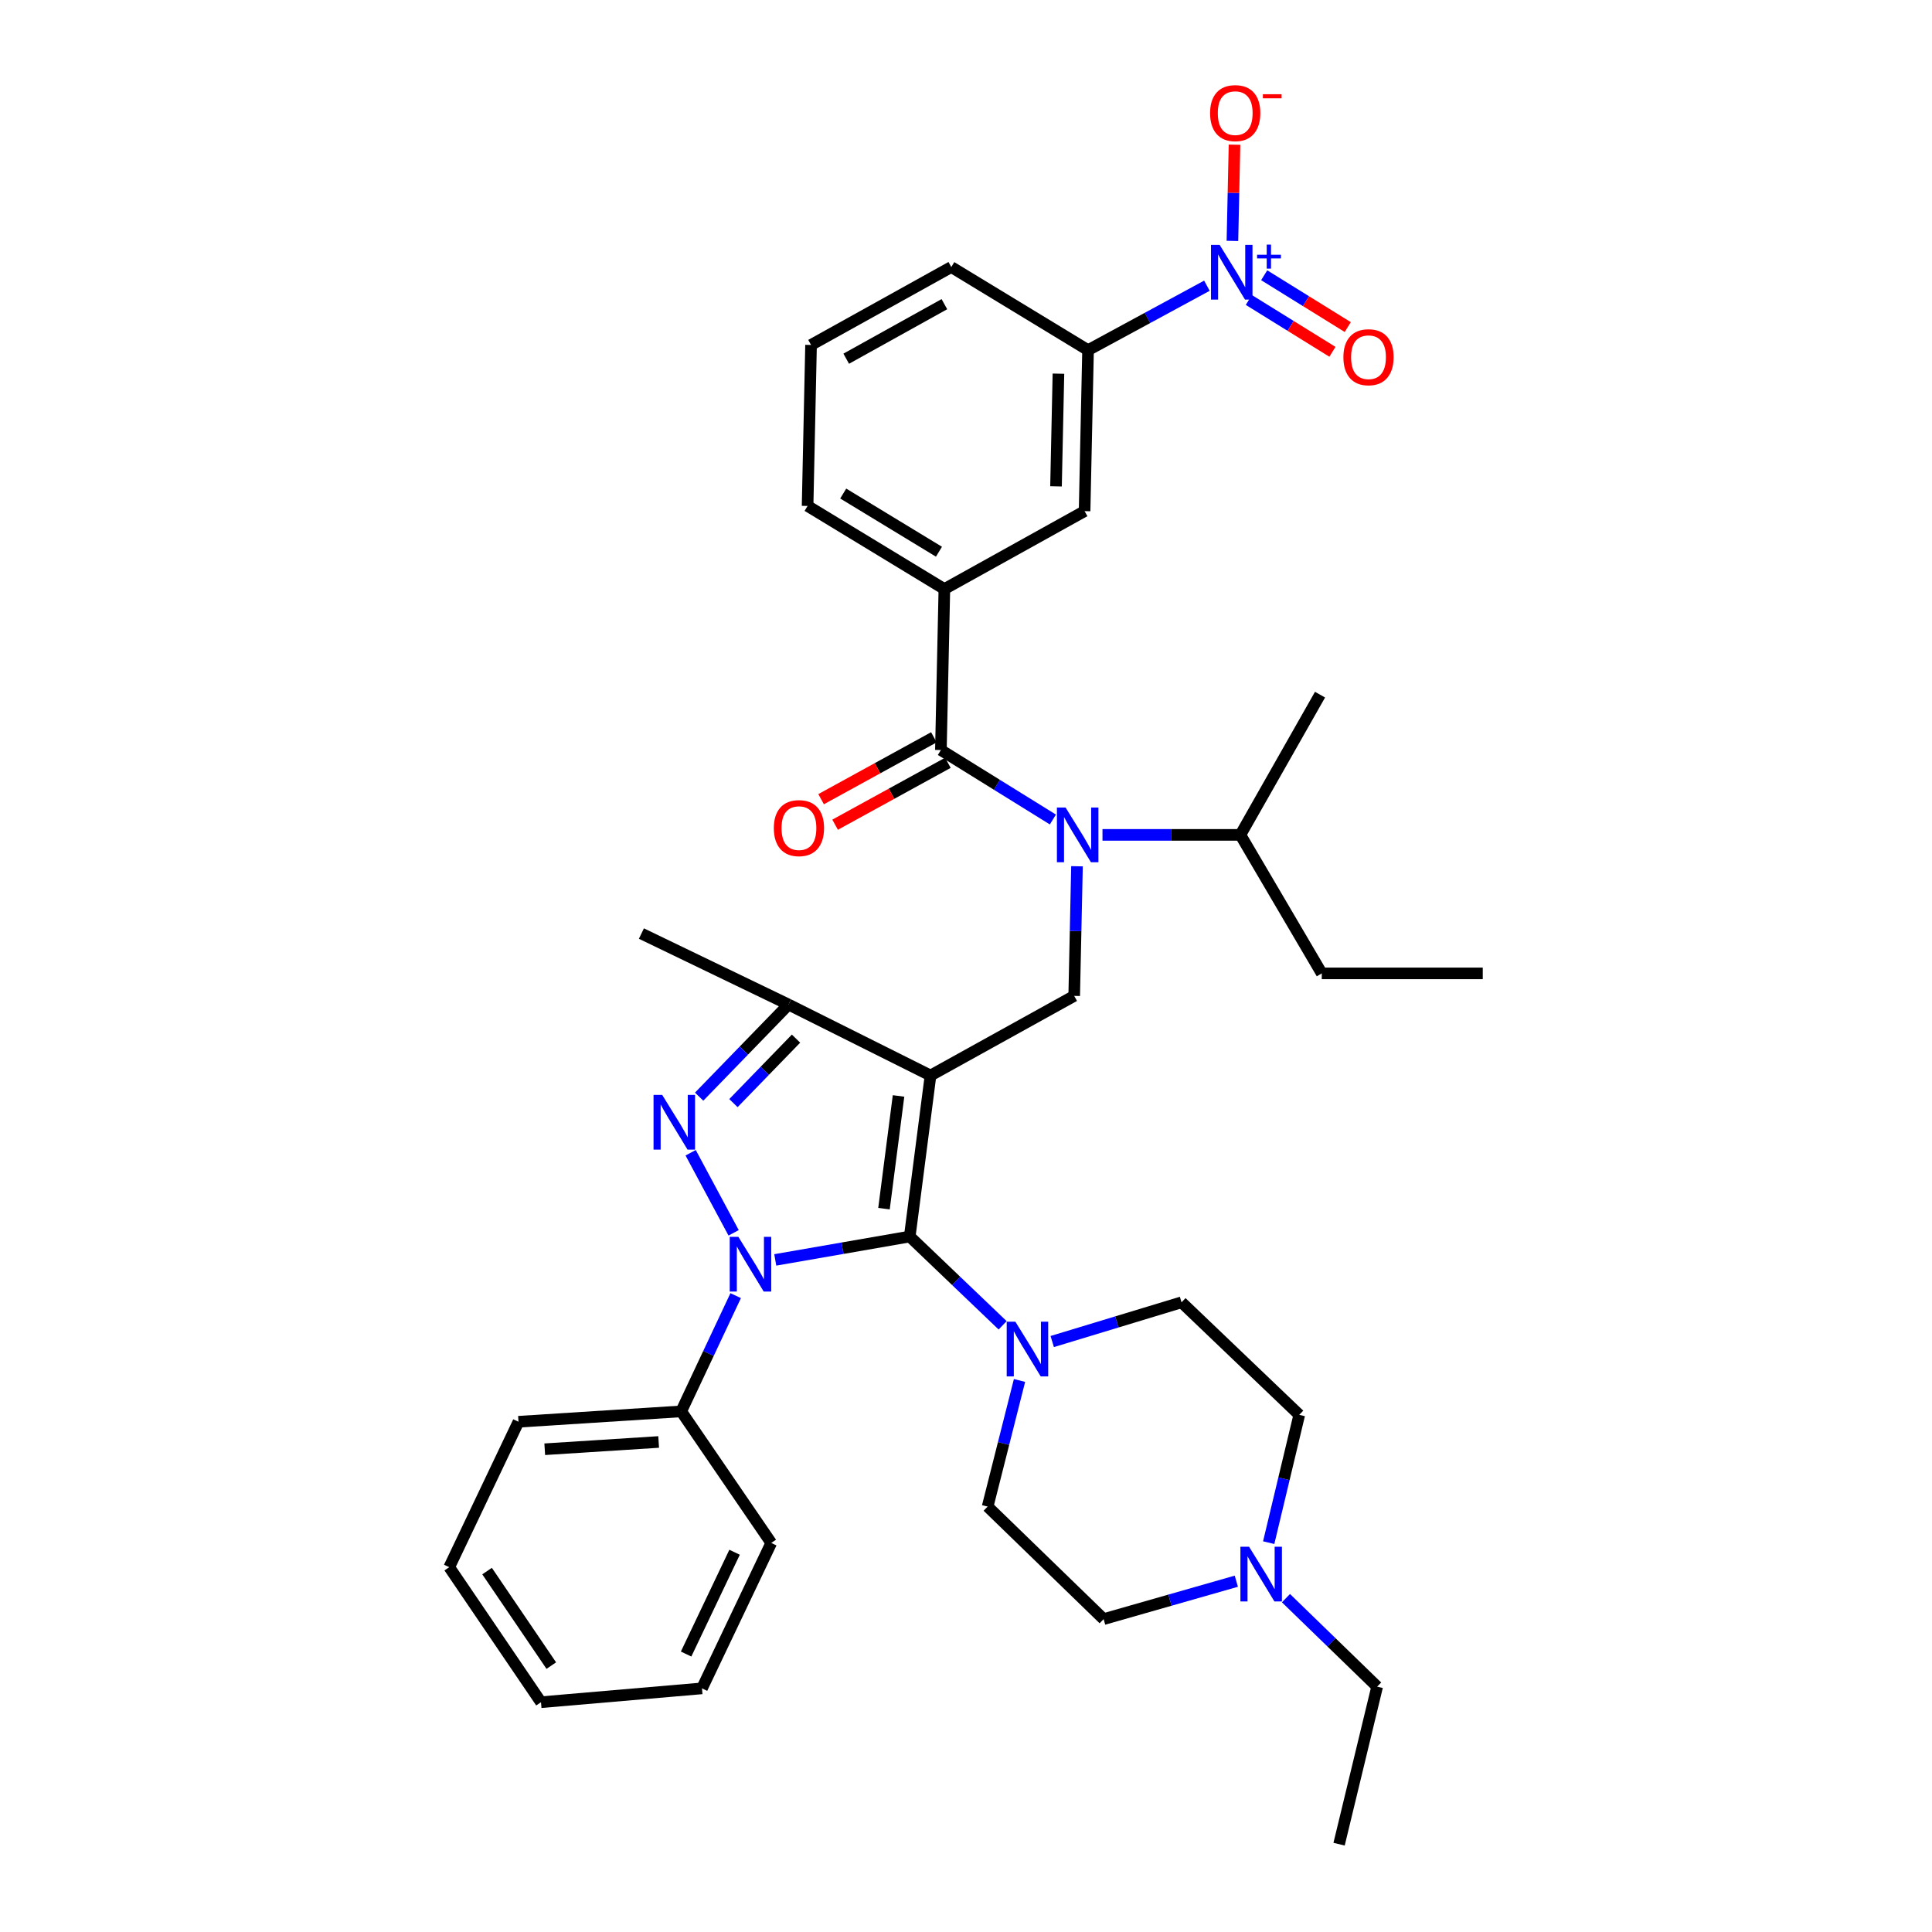 <?xml version='1.0' encoding='iso-8859-1'?>
<svg version='1.1' baseProfile='full'
              xmlns='http://www.w3.org/2000/svg'
                      xmlns:rdkit='http://www.rdkit.org/xml'
                      xmlns:xlink='http://www.w3.org/1999/xlink'
                  xml:space='preserve'
width='1000px' height='1000px' viewBox='0 0 1000 1000'>
<!-- END OF HEADER -->
<rect style='opacity:1.0;fill:#FFFFFF;stroke:none' width='1000' height='1000' x='0' y='0'> </rect>
<path class='bond-0' d='M 380.787,670.623 L 366.69,700.575' style='fill:none;fill-rule:evenodd;stroke:#0000FF;stroke-width:6px;stroke-linecap:butt;stroke-linejoin:miter;stroke-opacity:1' />
<path class='bond-0' d='M 366.69,700.575 L 352.593,730.527' style='fill:none;fill-rule:evenodd;stroke:#000000;stroke-width:6px;stroke-linecap:butt;stroke-linejoin:miter;stroke-opacity:1' />
<path class='bond-1' d='M 401.274,652.127 L 436.076,646.075' style='fill:none;fill-rule:evenodd;stroke:#0000FF;stroke-width:6px;stroke-linecap:butt;stroke-linejoin:miter;stroke-opacity:1' />
<path class='bond-1' d='M 436.076,646.075 L 470.878,640.024' style='fill:none;fill-rule:evenodd;stroke:#000000;stroke-width:6px;stroke-linecap:butt;stroke-linejoin:miter;stroke-opacity:1' />
<path class='bond-2' d='M 379.724,638.114 L 357.482,596.669' style='fill:none;fill-rule:evenodd;stroke:#0000FF;stroke-width:6px;stroke-linecap:butt;stroke-linejoin:miter;stroke-opacity:1' />
<path class='bond-3' d='M 470.878,640.024 L 494.919,663.005' style='fill:none;fill-rule:evenodd;stroke:#000000;stroke-width:6px;stroke-linecap:butt;stroke-linejoin:miter;stroke-opacity:1' />
<path class='bond-3' d='M 494.919,663.005 L 518.961,685.986' style='fill:none;fill-rule:evenodd;stroke:#0000FF;stroke-width:6px;stroke-linecap:butt;stroke-linejoin:miter;stroke-opacity:1' />
<path class='bond-4' d='M 470.878,640.024 L 481.632,556.684' style='fill:none;fill-rule:evenodd;stroke:#000000;stroke-width:6px;stroke-linecap:butt;stroke-linejoin:miter;stroke-opacity:1' />
<path class='bond-4' d='M 457.552,625.595 L 465.08,567.257' style='fill:none;fill-rule:evenodd;stroke:#000000;stroke-width:6px;stroke-linecap:butt;stroke-linejoin:miter;stroke-opacity:1' />
<path class='bond-5' d='M 481.632,556.684 L 408.15,519.947' style='fill:none;fill-rule:evenodd;stroke:#000000;stroke-width:6px;stroke-linecap:butt;stroke-linejoin:miter;stroke-opacity:1' />
<path class='bond-6' d='M 481.632,556.684 L 556.001,515.47' style='fill:none;fill-rule:evenodd;stroke:#000000;stroke-width:6px;stroke-linecap:butt;stroke-linejoin:miter;stroke-opacity:1' />
<path class='bond-7' d='M 408.15,519.947 L 331.99,483.21' style='fill:none;fill-rule:evenodd;stroke:#000000;stroke-width:6px;stroke-linecap:butt;stroke-linejoin:miter;stroke-opacity:1' />
<path class='bond-8' d='M 408.15,519.947 L 385.012,543.789' style='fill:none;fill-rule:evenodd;stroke:#000000;stroke-width:6px;stroke-linecap:butt;stroke-linejoin:miter;stroke-opacity:1' />
<path class='bond-8' d='M 385.012,543.789 L 361.874,567.631' style='fill:none;fill-rule:evenodd;stroke:#0000FF;stroke-width:6px;stroke-linecap:butt;stroke-linejoin:miter;stroke-opacity:1' />
<path class='bond-8' d='M 412.018,537.59 L 395.821,554.279' style='fill:none;fill-rule:evenodd;stroke:#000000;stroke-width:6px;stroke-linecap:butt;stroke-linejoin:miter;stroke-opacity:1' />
<path class='bond-8' d='M 395.821,554.279 L 379.625,570.969' style='fill:none;fill-rule:evenodd;stroke:#0000FF;stroke-width:6px;stroke-linecap:butt;stroke-linejoin:miter;stroke-opacity:1' />
<path class='bond-9' d='M 624.694,147.883 L 593.933,164.558' style='fill:none;fill-rule:evenodd;stroke:#0000FF;stroke-width:6px;stroke-linecap:butt;stroke-linejoin:miter;stroke-opacity:1' />
<path class='bond-9' d='M 593.933,164.558 L 563.172,181.233' style='fill:none;fill-rule:evenodd;stroke:#000000;stroke-width:6px;stroke-linecap:butt;stroke-linejoin:miter;stroke-opacity:1' />
<path class='bond-10' d='M 646.402,155.267 L 668.032,168.681' style='fill:none;fill-rule:evenodd;stroke:#0000FF;stroke-width:6px;stroke-linecap:butt;stroke-linejoin:miter;stroke-opacity:1' />
<path class='bond-10' d='M 668.032,168.681 L 689.662,182.095' style='fill:none;fill-rule:evenodd;stroke:#FF0000;stroke-width:6px;stroke-linecap:butt;stroke-linejoin:miter;stroke-opacity:1' />
<path class='bond-10' d='M 654.341,142.466 L 675.971,155.88' style='fill:none;fill-rule:evenodd;stroke:#0000FF;stroke-width:6px;stroke-linecap:butt;stroke-linejoin:miter;stroke-opacity:1' />
<path class='bond-10' d='M 675.971,155.88 L 697.601,169.294' style='fill:none;fill-rule:evenodd;stroke:#FF0000;stroke-width:6px;stroke-linecap:butt;stroke-linejoin:miter;stroke-opacity:1' />
<path class='bond-11' d='M 637.902,124.693 L 638.443,99.789' style='fill:none;fill-rule:evenodd;stroke:#0000FF;stroke-width:6px;stroke-linecap:butt;stroke-linejoin:miter;stroke-opacity:1' />
<path class='bond-11' d='M 638.443,99.789 L 638.984,74.886' style='fill:none;fill-rule:evenodd;stroke:#FF0000;stroke-width:6px;stroke-linecap:butt;stroke-linejoin:miter;stroke-opacity:1' />
<path class='bond-12' d='M 556.001,515.47 L 556.725,481.922' style='fill:none;fill-rule:evenodd;stroke:#000000;stroke-width:6px;stroke-linecap:butt;stroke-linejoin:miter;stroke-opacity:1' />
<path class='bond-12' d='M 556.725,481.922 L 557.449,448.374' style='fill:none;fill-rule:evenodd;stroke:#0000FF;stroke-width:6px;stroke-linecap:butt;stroke-linejoin:miter;stroke-opacity:1' />
<path class='bond-13' d='M 544.977,424.178 L 515.991,406.2' style='fill:none;fill-rule:evenodd;stroke:#0000FF;stroke-width:6px;stroke-linecap:butt;stroke-linejoin:miter;stroke-opacity:1' />
<path class='bond-13' d='M 515.991,406.2 L 487.004,388.222' style='fill:none;fill-rule:evenodd;stroke:#000000;stroke-width:6px;stroke-linecap:butt;stroke-linejoin:miter;stroke-opacity:1' />
<path class='bond-14' d='M 570.645,432.131 L 606.336,432.131' style='fill:none;fill-rule:evenodd;stroke:#0000FF;stroke-width:6px;stroke-linecap:butt;stroke-linejoin:miter;stroke-opacity:1' />
<path class='bond-14' d='M 606.336,432.131 L 642.026,432.131' style='fill:none;fill-rule:evenodd;stroke:#000000;stroke-width:6px;stroke-linecap:butt;stroke-linejoin:miter;stroke-opacity:1' />
<path class='bond-15' d='M 483.38,381.62 L 454.191,397.641' style='fill:none;fill-rule:evenodd;stroke:#000000;stroke-width:6px;stroke-linecap:butt;stroke-linejoin:miter;stroke-opacity:1' />
<path class='bond-15' d='M 454.191,397.641 L 425.002,413.661' style='fill:none;fill-rule:evenodd;stroke:#FF0000;stroke-width:6px;stroke-linecap:butt;stroke-linejoin:miter;stroke-opacity:1' />
<path class='bond-15' d='M 490.628,394.824 L 461.439,410.845' style='fill:none;fill-rule:evenodd;stroke:#000000;stroke-width:6px;stroke-linecap:butt;stroke-linejoin:miter;stroke-opacity:1' />
<path class='bond-15' d='M 461.439,410.845 L 432.25,426.866' style='fill:none;fill-rule:evenodd;stroke:#FF0000;stroke-width:6px;stroke-linecap:butt;stroke-linejoin:miter;stroke-opacity:1' />
<path class='bond-16' d='M 487.004,388.222 L 488.803,304.891' style='fill:none;fill-rule:evenodd;stroke:#000000;stroke-width:6px;stroke-linecap:butt;stroke-linejoin:miter;stroke-opacity:1' />
<path class='bond-17' d='M 563.172,181.233 L 561.381,264.564' style='fill:none;fill-rule:evenodd;stroke:#000000;stroke-width:6px;stroke-linecap:butt;stroke-linejoin:miter;stroke-opacity:1' />
<path class='bond-17' d='M 547.844,193.409 L 546.591,251.741' style='fill:none;fill-rule:evenodd;stroke:#000000;stroke-width:6px;stroke-linecap:butt;stroke-linejoin:miter;stroke-opacity:1' />
<path class='bond-18' d='M 563.172,181.233 L 492.385,138.22' style='fill:none;fill-rule:evenodd;stroke:#000000;stroke-width:6px;stroke-linecap:butt;stroke-linejoin:miter;stroke-opacity:1' />
<path class='bond-19' d='M 488.803,304.891 L 561.381,264.564' style='fill:none;fill-rule:evenodd;stroke:#000000;stroke-width:6px;stroke-linecap:butt;stroke-linejoin:miter;stroke-opacity:1' />
<path class='bond-20' d='M 488.803,304.891 L 418.008,261.878' style='fill:none;fill-rule:evenodd;stroke:#000000;stroke-width:6px;stroke-linecap:butt;stroke-linejoin:miter;stroke-opacity:1' />
<path class='bond-20' d='M 486.005,285.566 L 436.448,255.457' style='fill:none;fill-rule:evenodd;stroke:#000000;stroke-width:6px;stroke-linecap:butt;stroke-linejoin:miter;stroke-opacity:1' />
<path class='bond-21' d='M 683.249,359.552 L 642.026,432.131' style='fill:none;fill-rule:evenodd;stroke:#000000;stroke-width:6px;stroke-linecap:butt;stroke-linejoin:miter;stroke-opacity:1' />
<path class='bond-22' d='M 642.026,432.131 L 684.144,503.822' style='fill:none;fill-rule:evenodd;stroke:#000000;stroke-width:6px;stroke-linecap:butt;stroke-linejoin:miter;stroke-opacity:1' />
<path class='bond-23' d='M 684.144,503.822 L 767.475,503.822' style='fill:none;fill-rule:evenodd;stroke:#000000;stroke-width:6px;stroke-linecap:butt;stroke-linejoin:miter;stroke-opacity:1' />
<path class='bond-24' d='M 352.593,730.527 L 268.366,735.899' style='fill:none;fill-rule:evenodd;stroke:#000000;stroke-width:6px;stroke-linecap:butt;stroke-linejoin:miter;stroke-opacity:1' />
<path class='bond-24' d='M 340.918,746.365 L 281.959,750.126' style='fill:none;fill-rule:evenodd;stroke:#000000;stroke-width:6px;stroke-linecap:butt;stroke-linejoin:miter;stroke-opacity:1' />
<path class='bond-25' d='M 352.593,730.527 L 399.196,798.628' style='fill:none;fill-rule:evenodd;stroke:#000000;stroke-width:6px;stroke-linecap:butt;stroke-linejoin:miter;stroke-opacity:1' />
<path class='bond-26' d='M 527.697,714.53 L 519.447,747.168' style='fill:none;fill-rule:evenodd;stroke:#0000FF;stroke-width:6px;stroke-linecap:butt;stroke-linejoin:miter;stroke-opacity:1' />
<path class='bond-26' d='M 519.447,747.168 L 511.197,779.807' style='fill:none;fill-rule:evenodd;stroke:#000000;stroke-width:6px;stroke-linecap:butt;stroke-linejoin:miter;stroke-opacity:1' />
<path class='bond-27' d='M 544.631,694.377 L 578.094,684.226' style='fill:none;fill-rule:evenodd;stroke:#0000FF;stroke-width:6px;stroke-linecap:butt;stroke-linejoin:miter;stroke-opacity:1' />
<path class='bond-27' d='M 578.094,684.226 L 611.558,674.074' style='fill:none;fill-rule:evenodd;stroke:#000000;stroke-width:6px;stroke-linecap:butt;stroke-linejoin:miter;stroke-opacity:1' />
<path class='bond-28' d='M 511.197,779.807 L 571.239,838.051' style='fill:none;fill-rule:evenodd;stroke:#000000;stroke-width:6px;stroke-linecap:butt;stroke-linejoin:miter;stroke-opacity:1' />
<path class='bond-29' d='M 571.239,838.051 L 605.579,828.239' style='fill:none;fill-rule:evenodd;stroke:#000000;stroke-width:6px;stroke-linecap:butt;stroke-linejoin:miter;stroke-opacity:1' />
<path class='bond-29' d='M 605.579,828.239 L 639.92,818.428' style='fill:none;fill-rule:evenodd;stroke:#0000FF;stroke-width:6px;stroke-linecap:butt;stroke-linejoin:miter;stroke-opacity:1' />
<path class='bond-30' d='M 656.673,798.474 L 664.584,765.396' style='fill:none;fill-rule:evenodd;stroke:#0000FF;stroke-width:6px;stroke-linecap:butt;stroke-linejoin:miter;stroke-opacity:1' />
<path class='bond-30' d='M 664.584,765.396 L 672.495,732.317' style='fill:none;fill-rule:evenodd;stroke:#000000;stroke-width:6px;stroke-linecap:butt;stroke-linejoin:miter;stroke-opacity:1' />
<path class='bond-31' d='M 665.611,827.204 L 689.212,850.104' style='fill:none;fill-rule:evenodd;stroke:#0000FF;stroke-width:6px;stroke-linecap:butt;stroke-linejoin:miter;stroke-opacity:1' />
<path class='bond-31' d='M 689.212,850.104 L 712.814,873.005' style='fill:none;fill-rule:evenodd;stroke:#000000;stroke-width:6px;stroke-linecap:butt;stroke-linejoin:miter;stroke-opacity:1' />
<path class='bond-32' d='M 672.495,732.317 L 611.558,674.074' style='fill:none;fill-rule:evenodd;stroke:#000000;stroke-width:6px;stroke-linecap:butt;stroke-linejoin:miter;stroke-opacity:1' />
<path class='bond-33' d='M 268.366,735.899 L 232.525,811.172' style='fill:none;fill-rule:evenodd;stroke:#000000;stroke-width:6px;stroke-linecap:butt;stroke-linejoin:miter;stroke-opacity:1' />
<path class='bond-34' d='M 232.525,811.172 L 280.015,881.064' style='fill:none;fill-rule:evenodd;stroke:#000000;stroke-width:6px;stroke-linecap:butt;stroke-linejoin:miter;stroke-opacity:1' />
<path class='bond-34' d='M 252.107,813.19 L 285.35,862.114' style='fill:none;fill-rule:evenodd;stroke:#000000;stroke-width:6px;stroke-linecap:butt;stroke-linejoin:miter;stroke-opacity:1' />
<path class='bond-35' d='M 280.015,881.064 L 363.346,873.9' style='fill:none;fill-rule:evenodd;stroke:#000000;stroke-width:6px;stroke-linecap:butt;stroke-linejoin:miter;stroke-opacity:1' />
<path class='bond-36' d='M 363.346,873.9 L 399.196,798.628' style='fill:none;fill-rule:evenodd;stroke:#000000;stroke-width:6px;stroke-linecap:butt;stroke-linejoin:miter;stroke-opacity:1' />
<path class='bond-36' d='M 355.124,856.133 L 380.219,803.442' style='fill:none;fill-rule:evenodd;stroke:#000000;stroke-width:6px;stroke-linecap:butt;stroke-linejoin:miter;stroke-opacity:1' />
<path class='bond-37' d='M 712.814,873.005 L 693.106,954.545' style='fill:none;fill-rule:evenodd;stroke:#000000;stroke-width:6px;stroke-linecap:butt;stroke-linejoin:miter;stroke-opacity:1' />
<path class='bond-38' d='M 492.385,138.22 L 419.798,178.547' style='fill:none;fill-rule:evenodd;stroke:#000000;stroke-width:6px;stroke-linecap:butt;stroke-linejoin:miter;stroke-opacity:1' />
<path class='bond-38' d='M 488.812,157.436 L 438.002,185.665' style='fill:none;fill-rule:evenodd;stroke:#000000;stroke-width:6px;stroke-linecap:butt;stroke-linejoin:miter;stroke-opacity:1' />
<path class='bond-39' d='M 418.008,261.878 L 419.798,178.547' style='fill:none;fill-rule:evenodd;stroke:#000000;stroke-width:6px;stroke-linecap:butt;stroke-linejoin:miter;stroke-opacity:1' />
<path  class='atom-0' d='M 382.182 640.199
L 391.462 655.199
Q 392.382 656.679, 393.862 659.359
Q 395.342 662.039, 395.422 662.199
L 395.422 640.199
L 399.182 640.199
L 399.182 668.519
L 395.302 668.519
L 385.342 652.119
Q 384.182 650.199, 382.942 647.999
Q 381.742 645.799, 381.382 645.119
L 381.382 668.519
L 377.702 668.519
L 377.702 640.199
L 382.182 640.199
' fill='#0000FF'/>
<path  class='atom-4' d='M 342.751 566.725
L 352.031 581.725
Q 352.951 583.205, 354.431 585.885
Q 355.911 588.565, 355.991 588.725
L 355.991 566.725
L 359.751 566.725
L 359.751 595.045
L 355.871 595.045
L 345.911 578.645
Q 344.751 576.725, 343.511 574.525
Q 342.311 572.325, 341.951 571.645
L 341.951 595.045
L 338.271 595.045
L 338.271 566.725
L 342.751 566.725
' fill='#0000FF'/>
<path  class='atom-5' d='M 631.289 126.754
L 640.569 141.754
Q 641.489 143.234, 642.969 145.914
Q 644.449 148.594, 644.529 148.754
L 644.529 126.754
L 648.289 126.754
L 648.289 155.074
L 644.409 155.074
L 634.449 138.674
Q 633.289 136.754, 632.049 134.554
Q 630.849 132.354, 630.489 131.674
L 630.489 155.074
L 626.809 155.074
L 626.809 126.754
L 631.289 126.754
' fill='#0000FF'/>
<path  class='atom-5' d='M 650.665 131.859
L 655.655 131.859
L 655.655 126.606
L 657.873 126.606
L 657.873 131.859
L 662.994 131.859
L 662.994 133.76
L 657.873 133.76
L 657.873 139.04
L 655.655 139.04
L 655.655 133.76
L 650.665 133.76
L 650.665 131.859
' fill='#0000FF'/>
<path  class='atom-7' d='M 551.54 417.971
L 560.82 432.971
Q 561.74 434.451, 563.22 437.131
Q 564.7 439.811, 564.78 439.971
L 564.78 417.971
L 568.54 417.971
L 568.54 446.291
L 564.66 446.291
L 554.7 429.891
Q 553.54 427.971, 552.3 425.771
Q 551.1 423.571, 550.74 422.891
L 550.74 446.291
L 547.06 446.291
L 547.06 417.971
L 551.54 417.971
' fill='#0000FF'/>
<path  class='atom-9' d='M 400.531 428.629
Q 400.531 421.829, 403.891 418.029
Q 407.251 414.229, 413.531 414.229
Q 419.811 414.229, 423.171 418.029
Q 426.531 421.829, 426.531 428.629
Q 426.531 435.509, 423.131 439.429
Q 419.731 443.309, 413.531 443.309
Q 407.291 443.309, 403.891 439.429
Q 400.531 435.549, 400.531 428.629
M 413.531 440.109
Q 417.851 440.109, 420.171 437.229
Q 422.531 434.309, 422.531 428.629
Q 422.531 423.069, 420.171 420.269
Q 417.851 417.429, 413.531 417.429
Q 409.211 417.429, 406.851 420.229
Q 404.531 423.029, 404.531 428.629
Q 404.531 434.349, 406.851 437.229
Q 409.211 440.109, 413.531 440.109
' fill='#FF0000'/>
<path  class='atom-13' d='M 695.337 184.894
Q 695.337 178.094, 698.697 174.294
Q 702.057 170.494, 708.337 170.494
Q 714.617 170.494, 717.977 174.294
Q 721.337 178.094, 721.337 184.894
Q 721.337 191.774, 717.937 195.694
Q 714.537 199.574, 708.337 199.574
Q 702.097 199.574, 698.697 195.694
Q 695.337 191.814, 695.337 184.894
M 708.337 196.374
Q 712.657 196.374, 714.977 193.494
Q 717.337 190.574, 717.337 184.894
Q 717.337 179.334, 714.977 176.534
Q 712.657 173.694, 708.337 173.694
Q 704.017 173.694, 701.657 176.494
Q 699.337 179.294, 699.337 184.894
Q 699.337 190.614, 701.657 193.494
Q 704.017 196.374, 708.337 196.374
' fill='#FF0000'/>
<path  class='atom-19' d='M 525.548 684.107
L 534.828 699.107
Q 535.748 700.587, 537.228 703.267
Q 538.708 705.947, 538.788 706.107
L 538.788 684.107
L 542.548 684.107
L 542.548 712.427
L 538.668 712.427
L 528.708 696.027
Q 527.548 694.107, 526.308 691.907
Q 525.108 689.707, 524.748 689.027
L 524.748 712.427
L 521.068 712.427
L 521.068 684.107
L 525.548 684.107
' fill='#0000FF'/>
<path  class='atom-22' d='M 646.52 800.593
L 655.8 815.593
Q 656.72 817.073, 658.2 819.753
Q 659.68 822.433, 659.76 822.593
L 659.76 800.593
L 663.52 800.593
L 663.52 828.913
L 659.64 828.913
L 649.68 812.513
Q 648.52 810.593, 647.28 808.393
Q 646.08 806.193, 645.72 805.513
L 645.72 828.913
L 642.04 828.913
L 642.04 800.593
L 646.52 800.593
' fill='#0000FF'/>
<path  class='atom-33' d='M 626.34 58.55
Q 626.34 51.75, 629.7 47.95
Q 633.06 44.15, 639.34 44.15
Q 645.62 44.15, 648.98 47.95
Q 652.34 51.75, 652.34 58.55
Q 652.34 65.43, 648.94 69.35
Q 645.54 73.23, 639.34 73.23
Q 633.1 73.23, 629.7 69.35
Q 626.34 65.47, 626.34 58.55
M 639.34 70.03
Q 643.66 70.03, 645.98 67.15
Q 648.34 64.23, 648.34 58.55
Q 648.34 52.99, 645.98 50.19
Q 643.66 47.35, 639.34 47.35
Q 635.02 47.35, 632.66 50.15
Q 630.34 52.95, 630.34 58.55
Q 630.34 64.27, 632.66 67.15
Q 635.02 70.03, 639.34 70.03
' fill='#FF0000'/>
<path  class='atom-33' d='M 653.66 48.773
L 663.349 48.773
L 663.349 50.885
L 653.66 50.885
L 653.66 48.773
' fill='#FF0000'/>
</svg>

